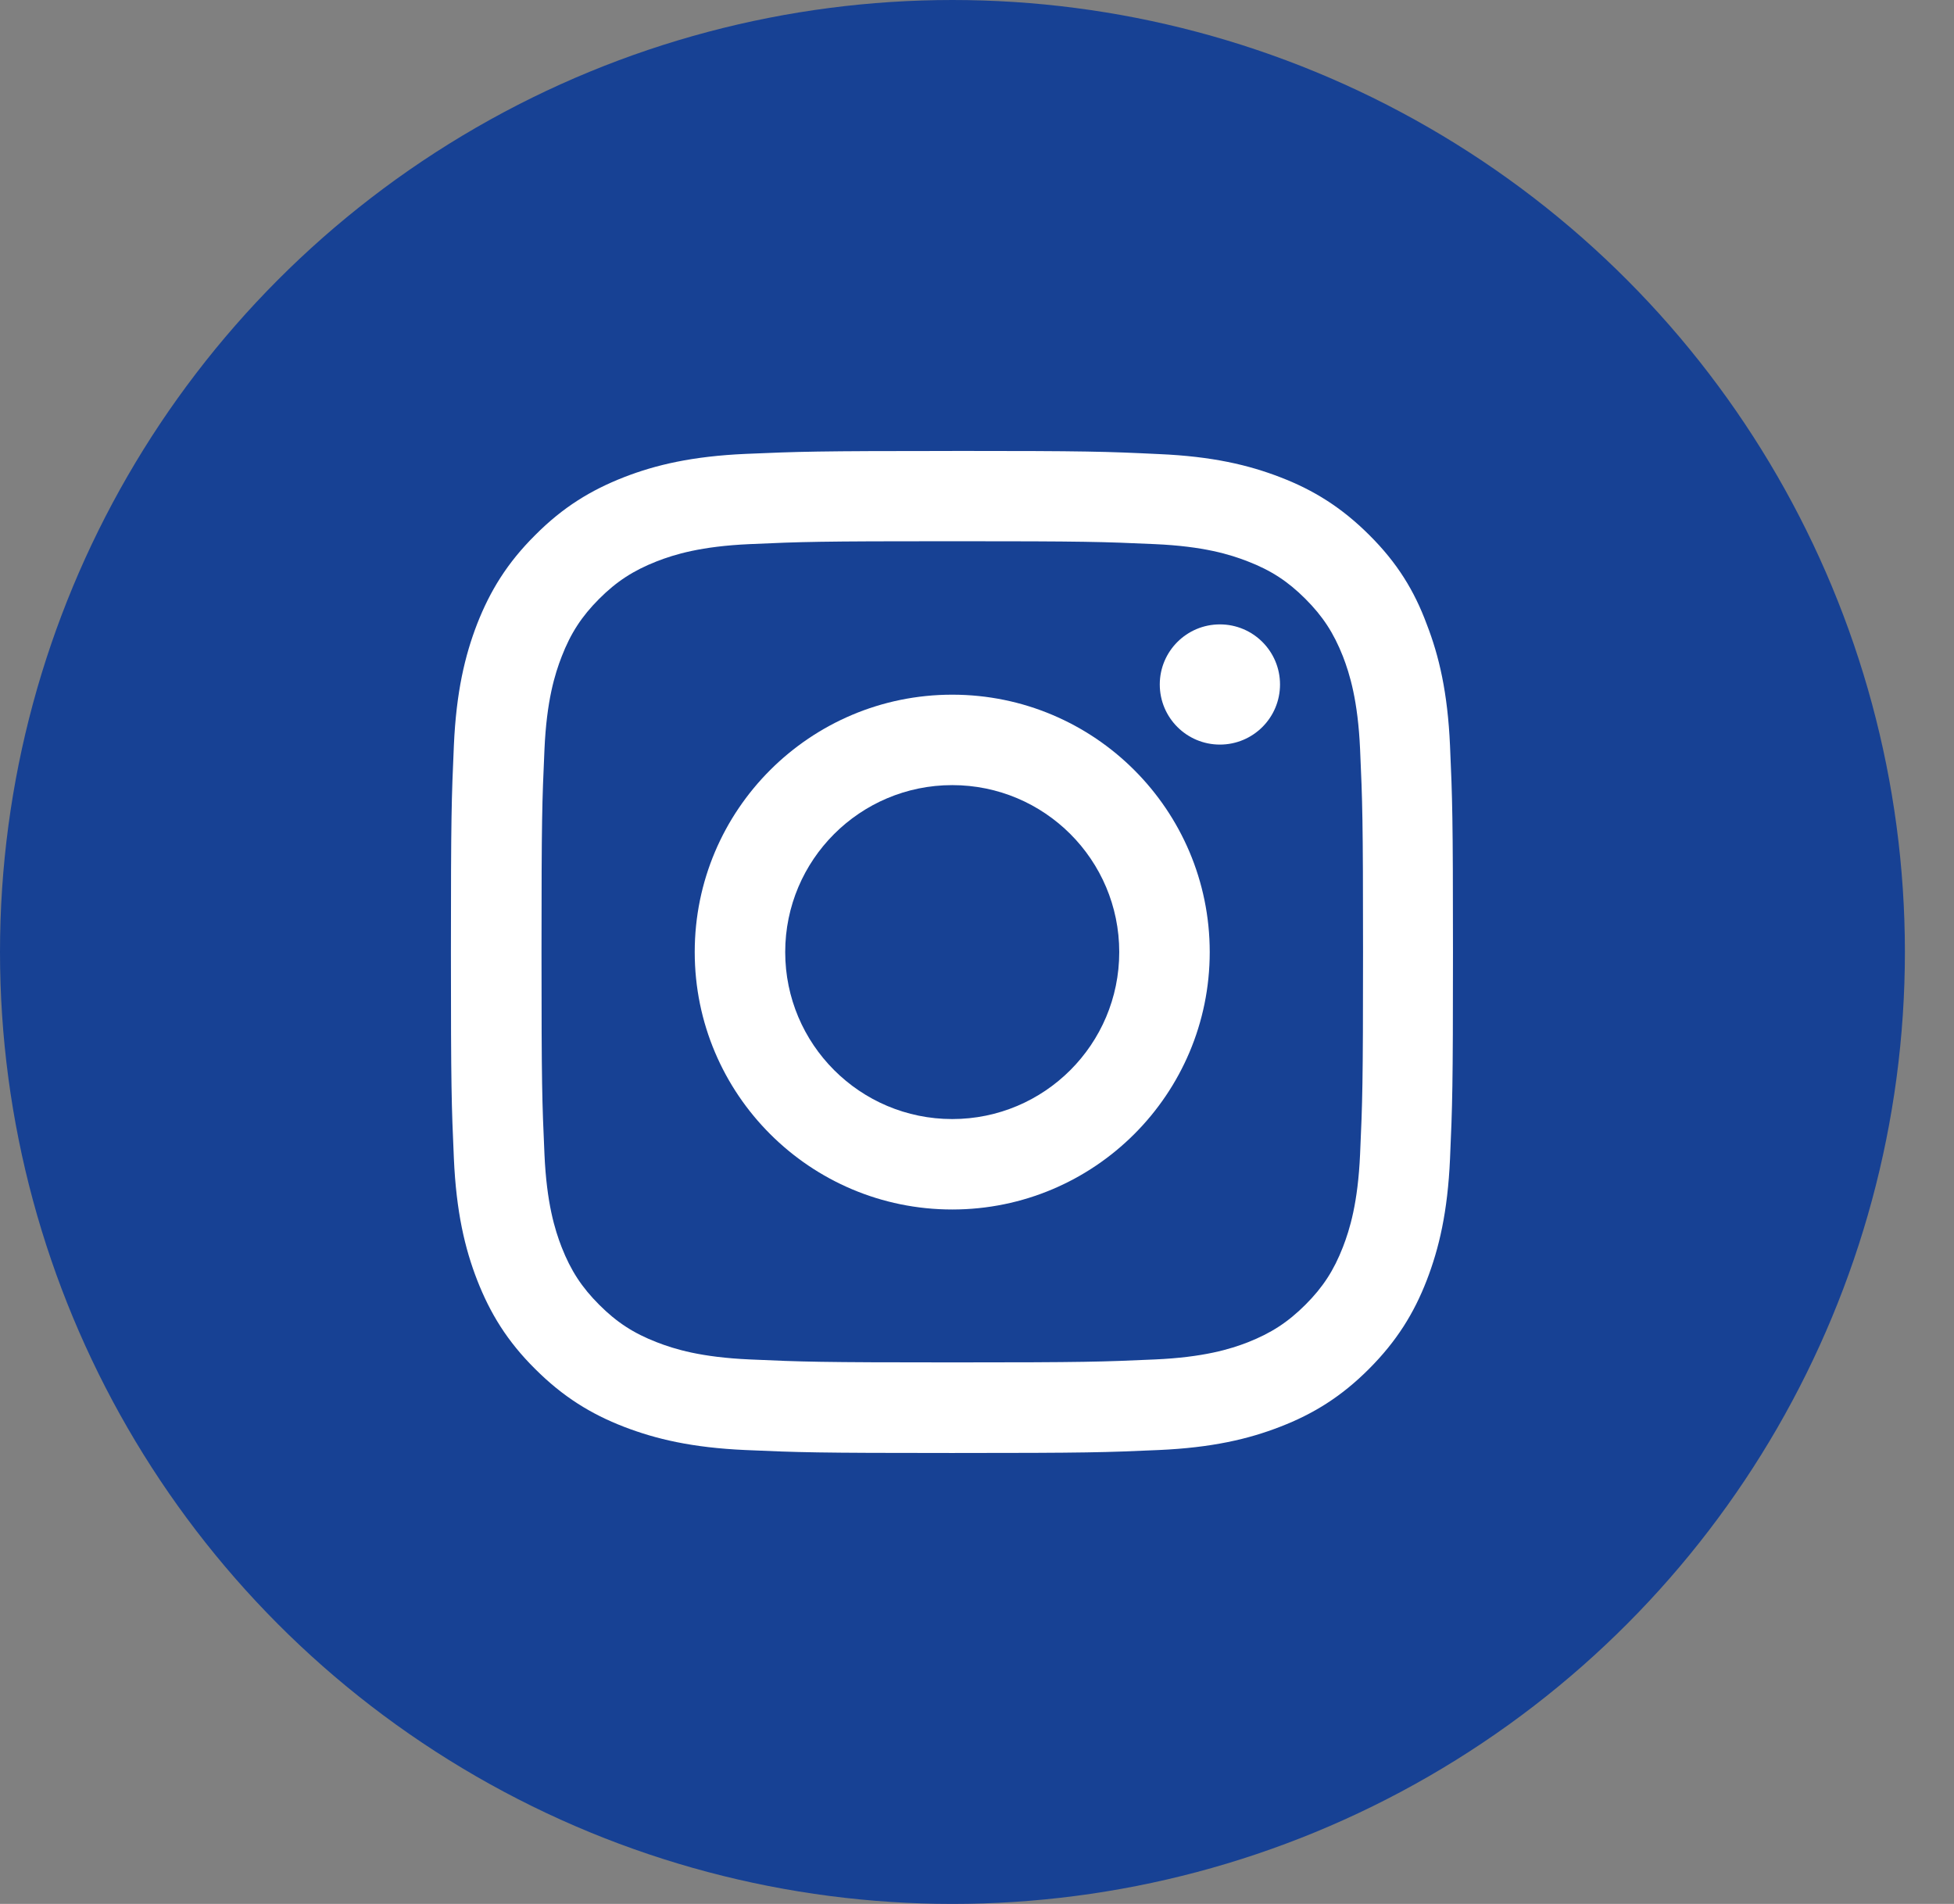 <?xml version="1.0" encoding="UTF-8"?>
<svg width="39px" height="38px" viewBox="0 0 39 38" version="1.1" xmlns="http://www.w3.org/2000/svg" xmlns:xlink="http://www.w3.org/1999/xlink">
    <rect x="0" y="0" width="39" height="38" fill="#808080" stroke="none"/>
    <title>Group 7</title>
    <g id="Taxonomy-Sprint-1" stroke="none" stroke-width="1" fill="none" fill-rule="evenodd">
        <g id="Headers-and-footer" transform="translate(-966, -6525)">
            <g id="Group-7" transform="translate(966, 6525)">
                <ellipse id="Oval-Copy-5" fill="#174194" cx="19.01" cy="19" rx="19.01" ry="19"></ellipse>
                <g id="instagram" transform="translate(9, 9)" fill="#FFFFFF" fill-rule="nonzero">
                    <path d="M10.006,1.802 C12.679,1.802 12.995,1.813 14.047,1.86 C15.024,1.903 15.551,2.067 15.903,2.204 C16.369,2.384 16.704,2.603 17.052,2.95 C17.404,3.302 17.619,3.634 17.803,4.099 C17.939,4.451 18.103,4.982 18.146,5.955 C18.193,7.01 18.205,7.327 18.205,9.995 C18.205,12.664 18.193,12.984 18.146,14.035 C18.103,15.012 17.939,15.539 17.803,15.891 C17.622,16.356 17.404,16.692 17.056,17.04 C16.704,17.391 16.372,17.606 15.907,17.79 C15.555,17.927 15.023,18.09 14.05,18.133 C12.995,18.18 12.678,18.192 10.009,18.192 C7.339,18.192 7.019,18.18 5.967,18.133 C4.99,18.09 4.463,17.927 4.11,17.79 C3.645,17.61 3.309,17.391 2.961,17.043 C2.609,16.691 2.394,16.359 2.211,15.895 C2.074,15.543 1.91,15.012 1.867,14.039 C1.82,12.984 1.808,12.668 1.808,9.999 C1.808,7.331 1.82,7.01 1.867,5.959 C1.91,4.982 2.074,4.455 2.211,4.103 C2.391,3.638 2.61,3.302 2.957,2.954 C3.309,2.602 3.641,2.388 4.107,2.204 C4.459,2.067 4.99,1.903 5.963,1.86 C7.015,1.813 7.332,1.802 10.005,1.802 L10.006,1.802 Z M10.006,0.001 C7.289,0.001 6.95,0.013 5.882,0.059 C4.819,0.106 4.088,0.278 3.455,0.524 C2.795,0.782 2.236,1.122 1.681,1.681 C1.122,2.236 0.782,2.794 0.524,3.451 C0.278,4.088 0.106,4.814 0.059,5.877 C0.012,6.947 0,7.287 0,10.002 C0,12.718 0.012,13.057 0.059,14.124 C0.106,15.187 0.278,15.917 0.524,16.55 C0.782,17.21 1.122,17.769 1.681,18.323 C2.236,18.878 2.795,19.222 3.451,19.476 C4.089,19.722 4.815,19.894 5.878,19.941 C6.945,19.988 7.285,20 10.002,20 C12.718,20 13.059,19.988 14.125,19.941 C15.189,19.894 15.92,19.722 16.552,19.476 C17.209,19.222 17.768,18.879 18.323,18.323 C18.877,17.768 19.222,17.21 19.476,16.554 C19.722,15.917 19.894,15.19 19.941,14.128 C19.988,13.061 20,12.721 20,10.006 C20,7.291 19.988,6.951 19.941,5.884 C19.894,4.821 19.722,4.091 19.476,3.458 C19.23,2.794 18.889,2.235 18.331,1.68 C17.776,1.126 17.217,0.781 16.561,0.528 C15.923,0.281 15.197,0.109 14.134,0.063 C13.063,0.012 12.723,0 10.006,0 L10.006,0 L10.006,0.001 Z" id="Shape"></path>
                    <path d="M10.006,4.865 C7.168,4.865 4.866,7.165 4.866,10.002 C4.866,12.839 7.168,15.14 10.006,15.14 C12.843,15.14 15.145,12.839 15.145,10.002 C15.145,7.166 12.843,4.865 10.006,4.865 L10.006,4.865 Z M10.006,13.335 C8.165,13.335 6.672,11.842 6.672,10.002 C6.672,8.162 8.165,6.67 10.006,6.67 C11.847,6.67 13.339,8.162 13.339,10.002 C13.339,11.842 11.847,13.335 10.006,13.335 Z" id="Shape"></path>
                    <path d="M16.548,4.661 C16.548,5.324 16.011,5.861 15.348,5.861 C14.685,5.861 14.148,5.324 14.148,4.661 C14.148,3.999 14.685,3.462 15.348,3.462 C16.011,3.462 16.548,3.999 16.548,4.661 L16.548,4.661 Z" id="Path"></path>
                </g>
            </g>
        </g>
    </g>
</svg>